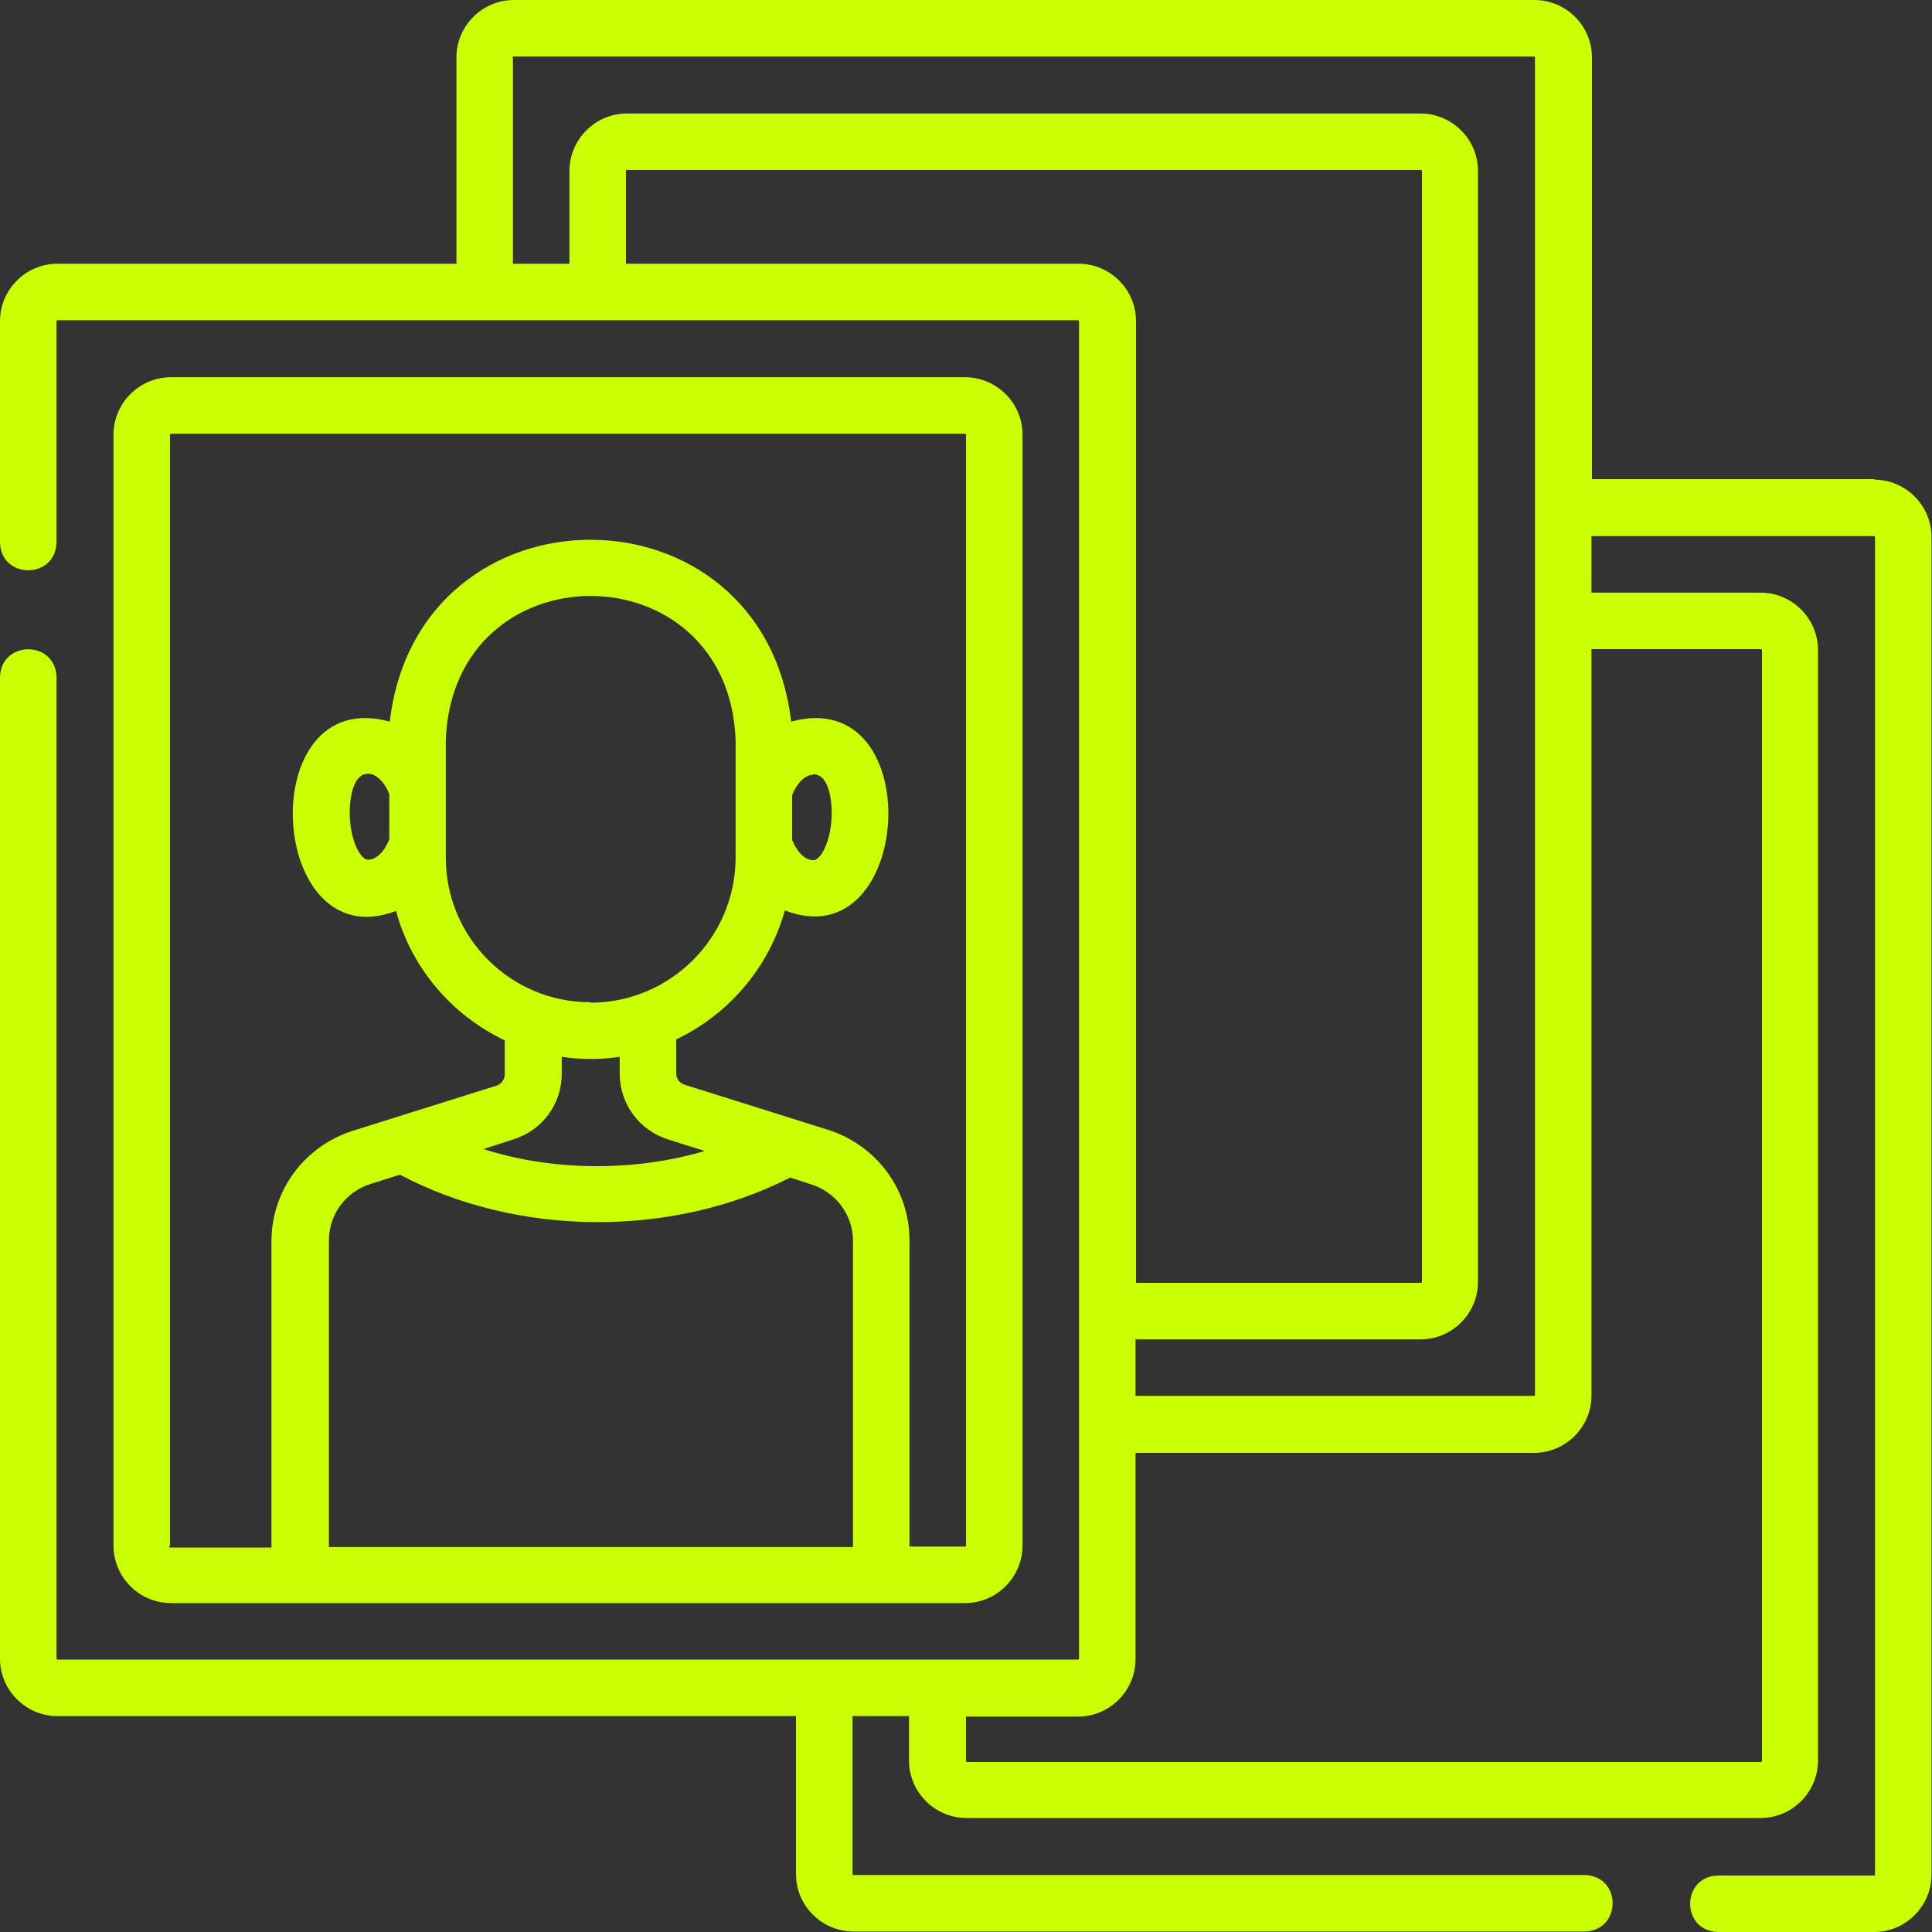 <svg xmlns="http://www.w3.org/2000/svg" id="Layer_2" data-name="Layer 2" viewBox="0 0 40 40"><rect x="0" y="0" width="40" height="40" fill="#333333" stroke="none"/><defs><style>      .cls-1 {        fill: #c9ff00;      }    </style></defs><g id="Layer_2-2" data-name="Layer 2"><g><path class="cls-1" d="M38.81,9.92h-5.85V1.19c0-.66-.54-1.19-1.19-1.19H10.64c-.66,0-1.19.54-1.19,1.19v4.27H1.19c-.66,0-1.19.54-1.19,1.19v4.58c.02.77,1.15.77,1.17,0v-4.58s.01-.02.02-.02h21.13s.02.01.02.02v27.69s0,.02-.02.02H1.19s-.02-.01-.02-.02V14.02c-.02-.77-1.15-.77-1.17,0v20.32c0,.66.54,1.19,1.19,1.19h15.29v3.27c0,.66.54,1.19,1.19,1.19h15.14c.77-.02.77-1.15,0-1.17h-15.14s-.02,0-.02-.02v-3.27h1.17v.92c0,.66.54,1.19,1.19,1.19h16.44c.66,0,1.19-.54,1.19-1.19V13.46c0-.66-.54-1.19-1.19-1.19h-3.5v-1.17h5.85s.02.01.02.02v27.69s0,.02-.02.02h-3.23c-.77.02-.77,1.15,0,1.17h3.23c.66,0,1.19-.54,1.19-1.19V11.12c0-.66-.54-1.19-1.19-1.19h0ZM10.61,1.19s0-.02.02-.02h21.13s.02.01.02.02v27.69s-.01.02-.02.02h-8.25v-1.17h5.9c.66,0,1.19-.54,1.19-1.19V3.54c0-.66-.54-1.19-1.19-1.19H12.98c-.66,0-1.19.54-1.19,1.19v1.92h-1.17V1.19h0ZM22.32,5.46h-9.36v-1.92s0-.02.02-.02h16.44s.02.01.02.02v23s-.01.02-.02.02h-5.9V6.65c0-.66-.54-1.19-1.19-1.19h0ZM36.46,13.44s.02.01.02.02v23s-.01.02-.02.02h-16.44s-.02,0-.02-.02v-.92h2.32c.66,0,1.19-.54,1.19-1.19v-4.27h8.25c.66,0,1.19-.54,1.19-1.19v-15.45h3.5Z"></path><path class="cls-1" d="M19.98,33.19c.66,0,1.19-.54,1.19-1.19V9c0-.66-.54-1.19-1.19-1.19H3.54c-.66,0-1.19.54-1.19,1.19v23c0,.66.54,1.19,1.19,1.19h16.44ZM6.81,32.02v-6.34c0-.54.35-1.01.87-1.17l.6-.19c2.43,1.29,5.63,1.31,8.08.06l.43.14c.52.16.87.64.87,1.17v6.34H6.81ZM12.22,20.75c-1.65,0-2.99-1.34-2.99-2.99v-2.44c.15-3.98,5.85-3.97,6,0v2.43c0,1.66-1.35,3.01-3.01,3.01h0ZM11.63,22.22v-.34c.39.06.81.06,1.2,0v.35c0,.62.4,1.17,1,1.36l.76.24c-1.45.43-3.15.42-4.58-.04l.62-.2c.6-.19,1-.73,1-1.36h0ZM3.52,32V9s.01-.02.02-.02h16.44s.02.01.02.02v23s0,.02-.02.02h-1.15v-6.34c0-1.05-.68-1.97-1.69-2.29l-2.96-.93c-.11-.03-.18-.13-.18-.24v-.7c1.09-.52,1.92-1.49,2.25-2.67,2.67,1.03,2.99-4.69.13-3.91-.59-5.02-7.72-5.02-8.31,0-2.85-.78-2.54,4.94.13,3.92.32,1.19,1.16,2.16,2.25,2.68v.7c0,.11-.07.21-.18.24l-2.96.93c-1.01.32-1.69,1.24-1.69,2.29v6.34h-2.1s-.02,0-.02-.02h0ZM16.84,16.03c.37,0,.38.71.38.79,0,.59-.23.99-.38.99-.17,0-.34-.17-.44-.42v-.93c.1-.25.27-.42.44-.42h0ZM8.06,17.38c-.1.25-.27.42-.44.42-.15,0-.38-.39-.38-.99,0-.08.01-.79.38-.79.17,0,.34.17.44.42v.93Z"></path></g></g></svg>